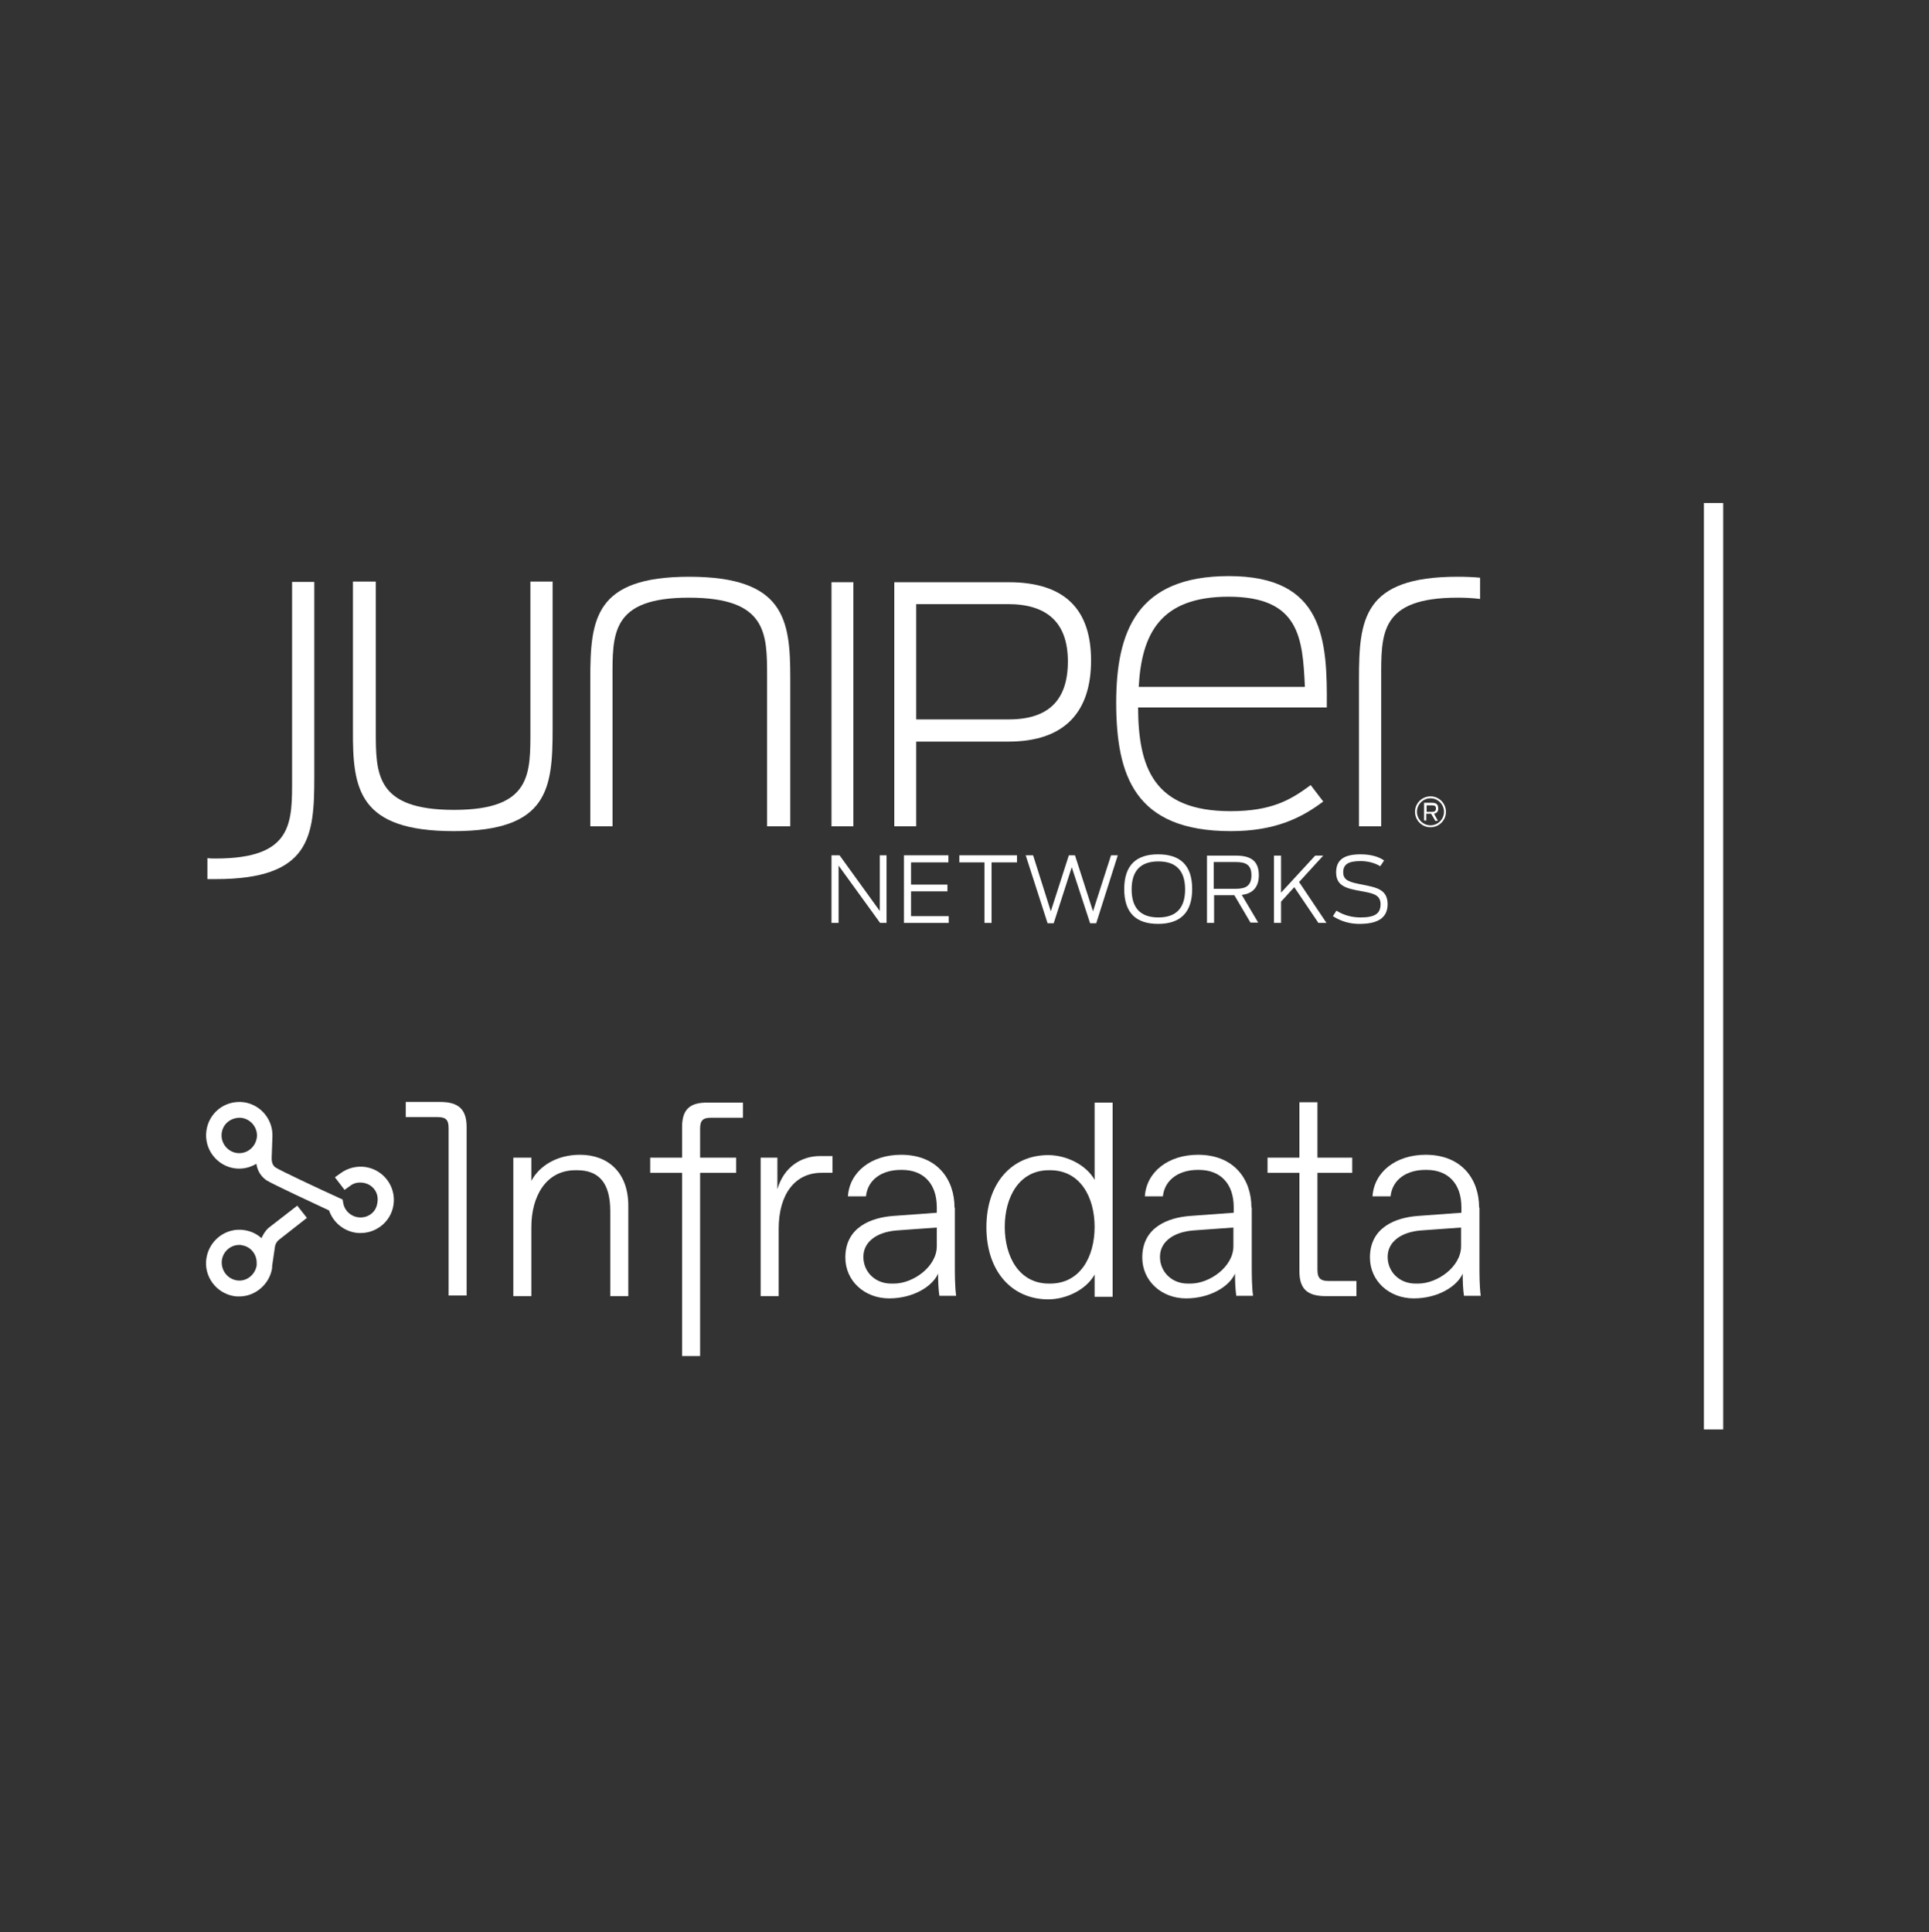 <svg version="1.1" id="Layer_1" xmlns="http://www.w3.org/2000/svg" xmlns:xlink="http://www.w3.org/1999/xlink" x="0px" y="0px" viewBox="0 0 599 600" style="enable-background:new 0 0 599 600;" xml:space="preserve" width="100%" height="100%" preserveAspectRatio="none"><rect x="0" y="0" width="599" height="600" fill="#333333" stroke="none"/><style type="text/css"> .st0{fill:#FFFFFF;} </style><g><rect x="529.1" y="156.2" class="st0" width="6" height="287.7"/><polygon class="st0" points="275.3,286.6 275.3,265.6 273.2,265.6 273.2,282.9 260.7,265.6 258.2,265.6 258.2,286.6 260.4,286.6 260.4,268.8 273.3,286.6 "/><polygon class="st0" points="294.5,267.8 294.5,265.6 280.7,265.6 280.7,286.6 294.6,286.6 294.6,284.5 282.9,284.5 282.9,276.8 294.2,276.8 294.2,274.7 282.9,274.7 282.9,267.8 "/><polygon class="st0" points="307.9,286.6 307.9,267.8 315.8,267.8 315.8,265.6 297.9,265.6 297.9,267.8 305.7,267.8 305.7,286.6 "/><polygon class="st0" points="339.4,283 333.8,265.6 331.9,265.6 326.3,283 320.8,265.6 318.5,265.6 325.3,286.7 327.2,286.7 332.8,269.3 338.5,286.7 340.4,286.7 347.1,265.6 345,265.6 "/><path class="st0" d="M370.2,276.1c0-7.5-3.8-10.8-10.6-10.8c-6.7,0-10.5,3.3-10.5,10.8s3.8,10.8,10.5,10.8 C366.3,286.9,370.2,283.6,370.2,276.1z M351.4,276.2c0-5.6,2.6-8.7,8.3-8.7c5.7,0,8.3,3.1,8.3,8.7c0,5.6-2.6,8.7-8.3,8.7v0 C354,284.9,351.4,281.8,351.4,276.2z"/><path class="st0" d="M390.9,271.8c0-4.2-2.2-6.1-7.1-6.1h-9v20.9h2.2V278h6.3l5,8.5h2.4l-5.1-8.6 C389.1,277.5,390.9,275.4,390.9,271.8z M383.8,276L383.8,276l-6.9,0v-8.3h6.8c3.1,0,4.9,0.8,4.9,4.1S386.8,276,383.8,276z"/><polygon class="st0" points="395.6,265.7 395.6,286.6 397.8,286.6 397.8,280 401.9,275.5 409.4,286.6 411.9,286.6 403.4,273.9 410.9,265.7 408.4,265.7 397.8,277.2 397.8,265.7 "/><path class="st0" d="M430.9,280.7c-0.1-4.5-3.4-5.1-7.9-6c-3.7-0.7-5.9-1.2-5.9-3.8c0-2.5,1.6-3.5,5.4-3.5c2.1,0,4.3,0.5,6.1,1.6 l1.2-1.8c-1.6-1.1-4-1.9-7.3-1.9c-5,0-7.6,1.6-7.6,5.6c0,4.2,3.1,5,7.6,5.8c3.8,0.7,6.2,1.1,6.2,4.1s-1.9,4.1-6.2,4.1 c-2.7,0-5.3-0.7-7.5-2.1l-1.1,1.7c2.6,1.7,5.6,2.5,8.7,2.4C428.2,286.8,430.9,284.8,430.9,280.7z"/><path class="st0" d="M422,210.9v45.7h6.9v-45.7c0-14-0.6-25.3,23.7-25.3c2.3,0,4.7,0.1,7,0.4v-6.6c-2.1-0.2-4.4-0.3-7-0.3 C423.3,179.1,422,192.3,422,210.9z"/><path class="st0" d="M140.9,258.1c29.4,0,30.7-13.2,30.7-31.8v-45.7h-6.9l0,45.6c0,14,0.6,25.3-23.7,25.3 c-24.4,0-24.3-11.2-24.3-24.6v-46.3h-7.1v46.2C109.5,245,111.3,258.1,140.9,258.1z"/><path class="st0" d="M238.3,256.6h7.1v-46.2c0-18-1.8-31.3-31.4-31.3c-29.4,0-30.7,13.2-30.7,31.8v45.7h6.9v-45.7 c0-14-0.6-25.3,23.7-25.3c24.4,0,24.3,11.2,24.3,24.6V256.6z"/><rect x="258.2" y="180.8" class="st0" width="6.8" height="75.8"/><path class="st0" d="M284.5,230.3h28.6c17.8,0,25.7-9.5,25.7-25.2c0-15.7-8-24.3-25.6-24.3h-35.5v75.8h6.8V230.3z M284.5,187.6H313 c12.1,0,18.6,5.7,18.6,17.8s-6.1,18-18.3,18h-28.8V187.6z"/><path class="st0" d="M382.2,258.1c13.6,0,21.8-4,28.7-9.2l-3.9-5.1c-6.2,4.6-12.1,8.1-24.9,8.1c-24,0-28.6-13.7-28.7-32.2H412 c0.2-21-0.8-40.8-30.4-40.8c-28.6,0-35,17.2-35,39.5C346.7,240.7,352.2,258.1,382.2,258.1z M381.5,185.3c22.1,0,23,12.9,23.7,28 h-51.6C354.5,196.8,360.3,185.3,381.5,185.3z"/><path class="st0" d="M97.6,241.3v-60.6h-6.9v60.6c0,14,0.6,25.3-23.7,25.3c-0.9,0-1.8,0-2.6-0.1v6.5c0.9,0,1.7,0,2.6,0 C96.4,273,97.6,259.8,97.6,241.3z"/><path class="st0" d="M449,252.1C449,252.1,449,252.1,449,252.1c0-2.6-2.1-4.8-4.8-4.8c-2.6,0-4.8,2.1-4.8,4.8 c0,2.6,2.1,4.8,4.8,4.8C446.8,256.9,449,254.8,449,252.1z M440,252.1c0-2.3,1.9-4.2,4.2-4.2c2.3,0,4.2,1.9,4.2,4.2c0,0,0,0,0,0 c0,2.3-1.9,4.2-4.2,4.2C441.9,256.3,440,254.4,440,252.1z"/><path class="st0" d="M445.7,254.9h0.8l-1.2-2.2c0.8-0.1,1.4-0.8,1.3-1.7c0,0,0,0,0,0c0-1.1-0.5-1.7-1.9-1.7h-2.5v5.5h0.7v-2.1h1.5 L445.7,254.9z M443,250.1h1.7c0.8,0,1.2,0.2,1.2,1c0,0.8-0.5,1-1.2,1H443V250.1z"/><path class="st0" d="M180.1,358.6c-7.1,0-12.6,3.4-15.1,8.1v-7.2h-5.6v43h5.6V381c0-9.3,4.4-17.6,13.7-17.6h0.5 c6.9,0,10.3,4.1,10.3,12.7v26.4h5.6v-28.1C195.1,364,188.7,358.6,180.1,358.6z"/><path class="st0" d="M211.8,350v9.5h-9.9v4.7h9.9v56.9h5.6v-56.9h11.2v-4.7h-11.2v-9c0-2.6,0.9-3.4,3.4-3.4h9.9v-4.7h-10.8 C214.3,342.3,211.8,344.4,211.8,350z"/><path class="st0" d="M241.4,369.3v-9.8h-5.2v43h5.6v-20.9c0-10.8,5.1-17.4,13.3-17.4h3.4V359h-3.9 C248.8,359,243.4,362.4,241.4,369.3z"/><path class="st0" d="M296.4,375c0-8.8-5.4-16.4-16.6-16.4c-9.2,0-16,5.3-16.5,12.9h5.6c0.6-5.4,5.2-8.2,10.8-8.2h0.4 c6.6,0,10.8,4.2,10.8,11.6v1.7l-13.6,1c-6.6,0.5-14.8,3.4-14.8,12.9c0,7.3,6,12.7,13.6,12.7c7.6,0,13.5-3.8,15.2-7.7 c0,2.3,0.1,5,0.4,6.9h5.2c-0.4-3-0.4-6.9-0.4-9.5V375z M290.9,387c0,6.4-7.4,11.6-13.3,11.6h-0.9c-4.9,0-8.6-3.6-8.6-8.3 c0-4.7,4.2-7.7,10.3-8.2l12.5-0.9V387z"/><path class="st0" d="M339.9,366.4c-2.6-4.7-8.8-7.7-14.4-7.7c-11.2,0-19.2,8.6-19.2,22.4c0,13.8,8,22.4,19.2,22.4 c5.6,0,11.8-3,14.4-7.7v6.9h5.6v-60.3h-5.6V366.4z M326.1,398.6h-0.4c-9.2,0-13.7-8.3-13.7-17.6c0-9.3,4.5-17.6,13.7-17.6h0.4 c9.3,0,13.8,8.3,13.8,17.6C339.9,390.3,335.4,398.6,326.1,398.6z"/><path class="st0" d="M388.6,375c0-8.8-5.4-16.4-16.6-16.4c-9.2,0-16,5.3-16.5,12.9h5.6c0.6-5.4,5.3-8.2,10.8-8.2h0.4 c6.6,0,10.8,4.2,10.8,11.6v1.7l-13.6,1c-6.6,0.5-14.8,3.4-14.8,12.9c0,7.3,6,12.7,13.6,12.7s13.5-3.8,15.2-7.7c0,2.3,0.1,5,0.4,6.9 h5.2c-0.4-3-0.4-6.9-0.4-9.5V375z M383,387c0,6.4-7.4,11.6-13.3,11.6h-0.9c-4.9,0-8.6-3.6-8.6-8.3c0-4.7,4.2-7.7,10.3-8.2l12.5-0.9 V387z"/><path class="st0" d="M409.1,394.3v-30.1h10.8v-4.7h-10.8v-17.2h-5.6v17.2h-9.9v4.7h9.9v30.6c0,5.6,2.6,7.7,8.2,7.7h9.5v-4.7h-8.6 C410,397.8,409.1,396.9,409.1,394.3z"/><path class="st0" d="M459.3,375c0-8.8-5.4-16.4-16.6-16.4c-9.2,0-16,5.3-16.5,12.9h5.6c0.6-5.4,5.2-8.2,10.8-8.2h0.4 c6.6,0,10.8,4.2,10.8,11.6v1.7l-13.6,1c-6.6,0.5-14.8,3.4-14.8,12.9c0,7.3,6,12.7,13.6,12.7s13.5-3.8,15.2-7.7c0,2.3,0.1,5,0.4,6.9 h5.2c-0.4-3-0.4-6.9-0.4-9.5V375z M453.7,387c0,6.4-7.4,11.6-13.3,11.6h-0.9c-4.9,0-8.6-3.6-8.6-8.3c0-4.7,4.2-7.7,10.3-8.2 l12.5-0.9V387z"/><path class="st0" d="M136.7,342.2H126v4.7h9.9c2.6,0,3.4,0.9,3.4,3.4v9v4.7v38.3h5.6v-38.3v-4.7V350 C144.9,344.4,142.3,342.2,136.7,342.2z"/><path class="st0" d="M113.5,362.4c-2.7-0.4-5.5,0.3-7.7,1.9l-1.8,1.3l3,3.9l1.8-1.3c1.2-0.9,2.5-1.1,4-0.9c3,0.5,4.9,3.1,4.4,6.1 c-0.2,1.5-0.8,2.7-2,3.6c-1.2,0.9-2.6,1.2-4.1,1c-2.2-0.3-4.1-2.1-4.5-4.3l-0.2-1.2l-1.1-0.5c-7-3.2-18.5-8.6-19.8-9.5 c-1.2-0.9-1.2-2.3-1.1-4c0-0.2,0.2-5.5,0.2-5.6c0.2-5.7-4.3-10.5-9.9-10.7l-0.4,0c-5.6,0-10.1,4.4-10.3,10 c-0.2,5.7,4.3,10.5,9.9,10.7l0.4,0c2,0,3.8-0.6,5.3-1.5c0.3,1.7,1,3.6,3.1,5.1c1.9,1.2,15,7.3,19.5,9.4c1.2,3.6,4.4,6.3,8.2,6.9 c0.5,0.1,1.1,0.1,1.6,0.1c2.2,0,4.3-0.7,6.1-2c2.2-1.6,3.7-4,4.1-6.8C123,368.5,119.2,363.3,113.5,362.4z M74.3,358.1l-0.2,0 c-3-0.1-5.4-2.7-5.3-5.7c0.1-3,2.5-5.3,5.7-5.3c0,0,0,0,0,0c3,0.1,5.4,2.7,5.3,5.7C79.6,355.8,77.2,358.1,74.3,358.1z"/><path class="st0" d="M83.4,381.3c-1.2,1.1-1.8,2.3-2.2,3.2c-1.4-1.3-3.3-2.2-5.3-2.5c-5.7-0.9-10.9,3.1-11.8,8.7 c-0.9,5.6,3,10.9,8.6,11.8c0.5,0.1,1,0.1,1.6,0.1c5,0,9.4-3.8,10.2-8.8c0-0.2,0-0.4,0-0.6l0.9-6.2c0,0,0.2-1.1,1.1-1.9l8.8-6.9 l-3-3.8L83.4,381.3z M79.7,393c-0.5,2.9-3.2,5.1-6.2,4.6c-3-0.5-5-3.3-4.6-6.3c0.4-2.7,2.7-4.7,5.4-4.7c0.3,0,0.6,0,0.8,0.1 c2.8,0.4,4.7,2.9,4.6,5.6L79.7,393z"/></g></svg>